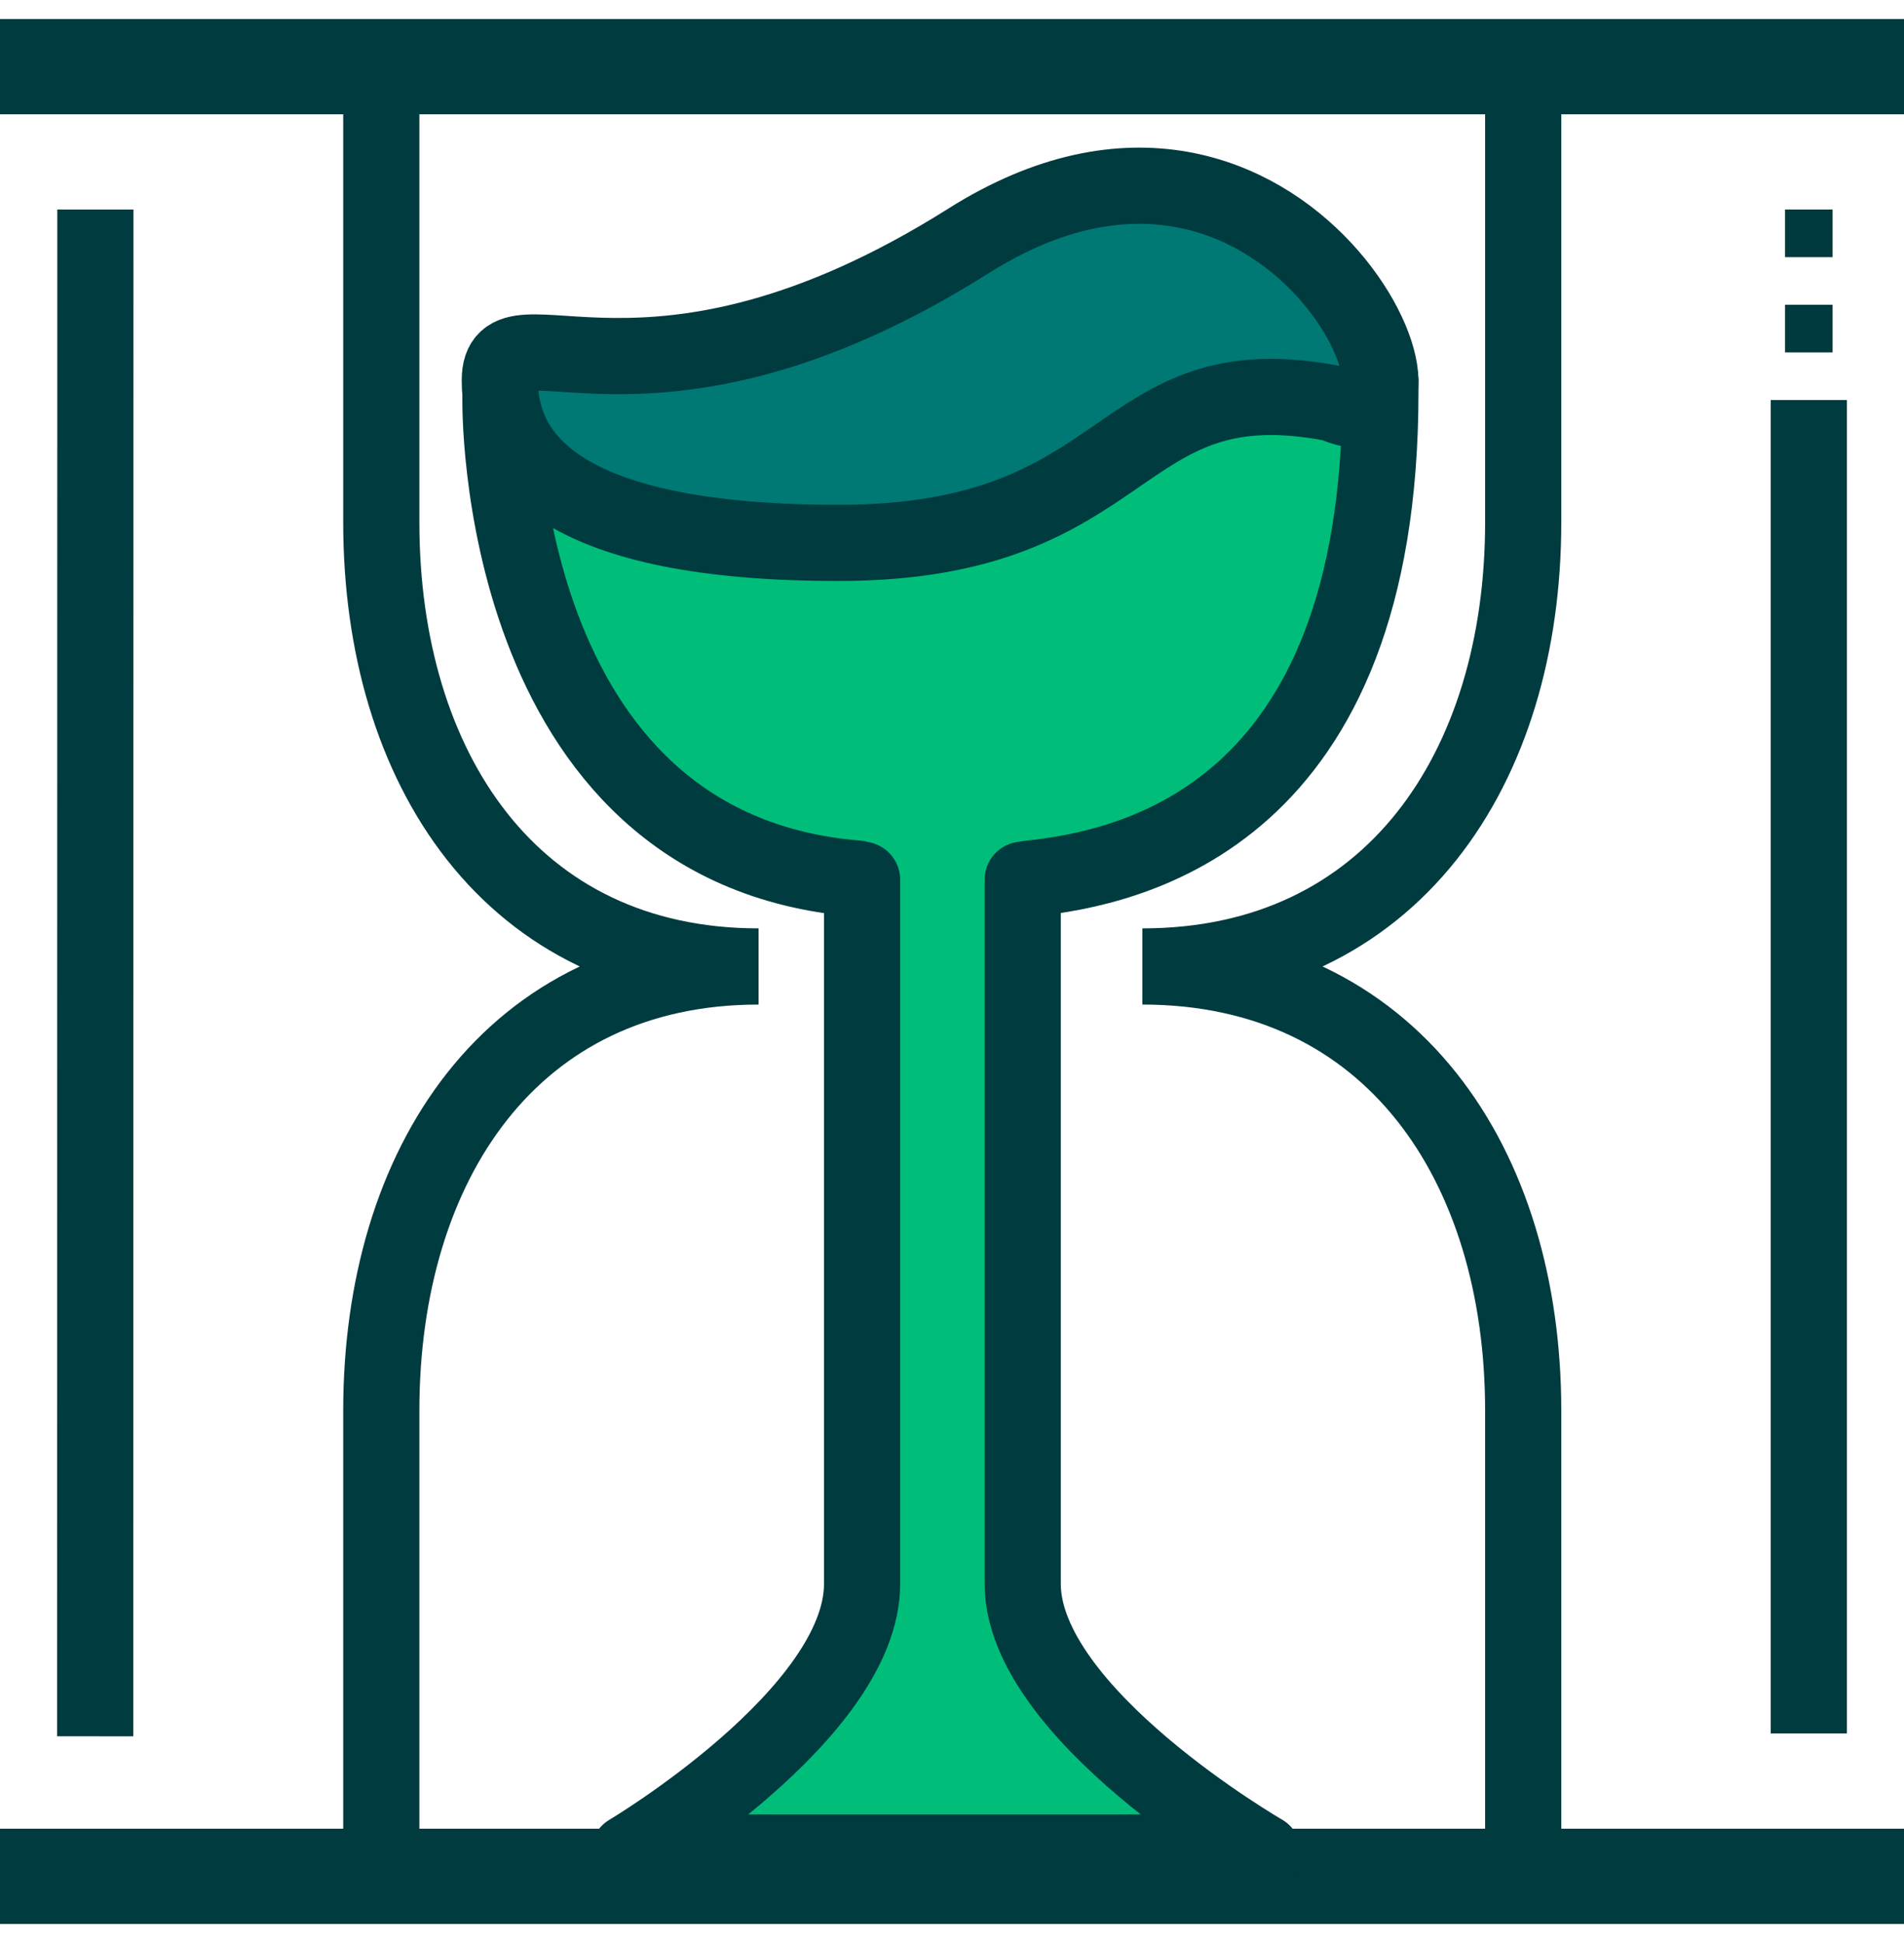 <?xml version="1.0" encoding="UTF-8"?> <svg xmlns="http://www.w3.org/2000/svg" width="50" height="51" viewBox="0 0 50 51" fill="none"><path d="M47.5 10.5L47.5 45.5" stroke="#003B40" stroke-width="2" stroke-miterlimit="10"></path><path d="M2.505 5.5L2.5 45.574" stroke="#003B40" stroke-width="2" stroke-miterlimit="10"></path><path d="M50 3H0V0.5H50V3Z" fill="#003B40"></path><path d="M50 50.5H0V48H50V50.5Z" fill="#003B40"></path><path d="M48.125 8V9.25H46.875V8H48.125Z" fill="#003A3F"></path><path d="M48.125 5.5V6.75H46.875V5.5H48.125Z" fill="#003A3F"></path><path d="M36.25 10V10.295C36.25 21.408 29.746 22.78 27.023 23.064L26.857 23.09V41.571C26.857 44.987 33.164 48.625 33.164 48.625L24.549 48.625L16.514 48.625C16.514 48.625 22.639 44.987 22.639 41.571C22.639 38.155 22.639 23.09 22.639 23.09L22.501 23.06C12.962 22.279 13.142 10.5 13.142 10.5L25.045 9.25L36.25 10Z" fill="#00BE79" stroke="#003B40" stroke-width="2" stroke-linejoin="round"></path><path d="M13.125 9.98C13.125 12.115 14.861 14.25 22.017 14.25C29.909 14.25 29.186 9.467 35.013 10.59C38.661 12.2 33.878 0.999 25.437 6.321C16.995 11.642 13.125 7.846 13.125 9.98Z" fill="#007873" stroke="#003B40" stroke-width="2" stroke-miterlimit="10"></path><path d="M10.013 48.625V42.825V37.026C10.013 30.587 13.414 25.368 19.921 25.368C13.414 25.368 10.013 20.149 10.013 13.711V2.375" stroke="#003B40" stroke-width="2" stroke-miterlimit="10"></path><path d="M40 48.625V37.026C40 30.587 36.559 25.368 30 25.368C36.559 25.368 40 20.149 40 13.711V2.375" stroke="#003B40" stroke-width="2" stroke-miterlimit="10"></path></svg> 
